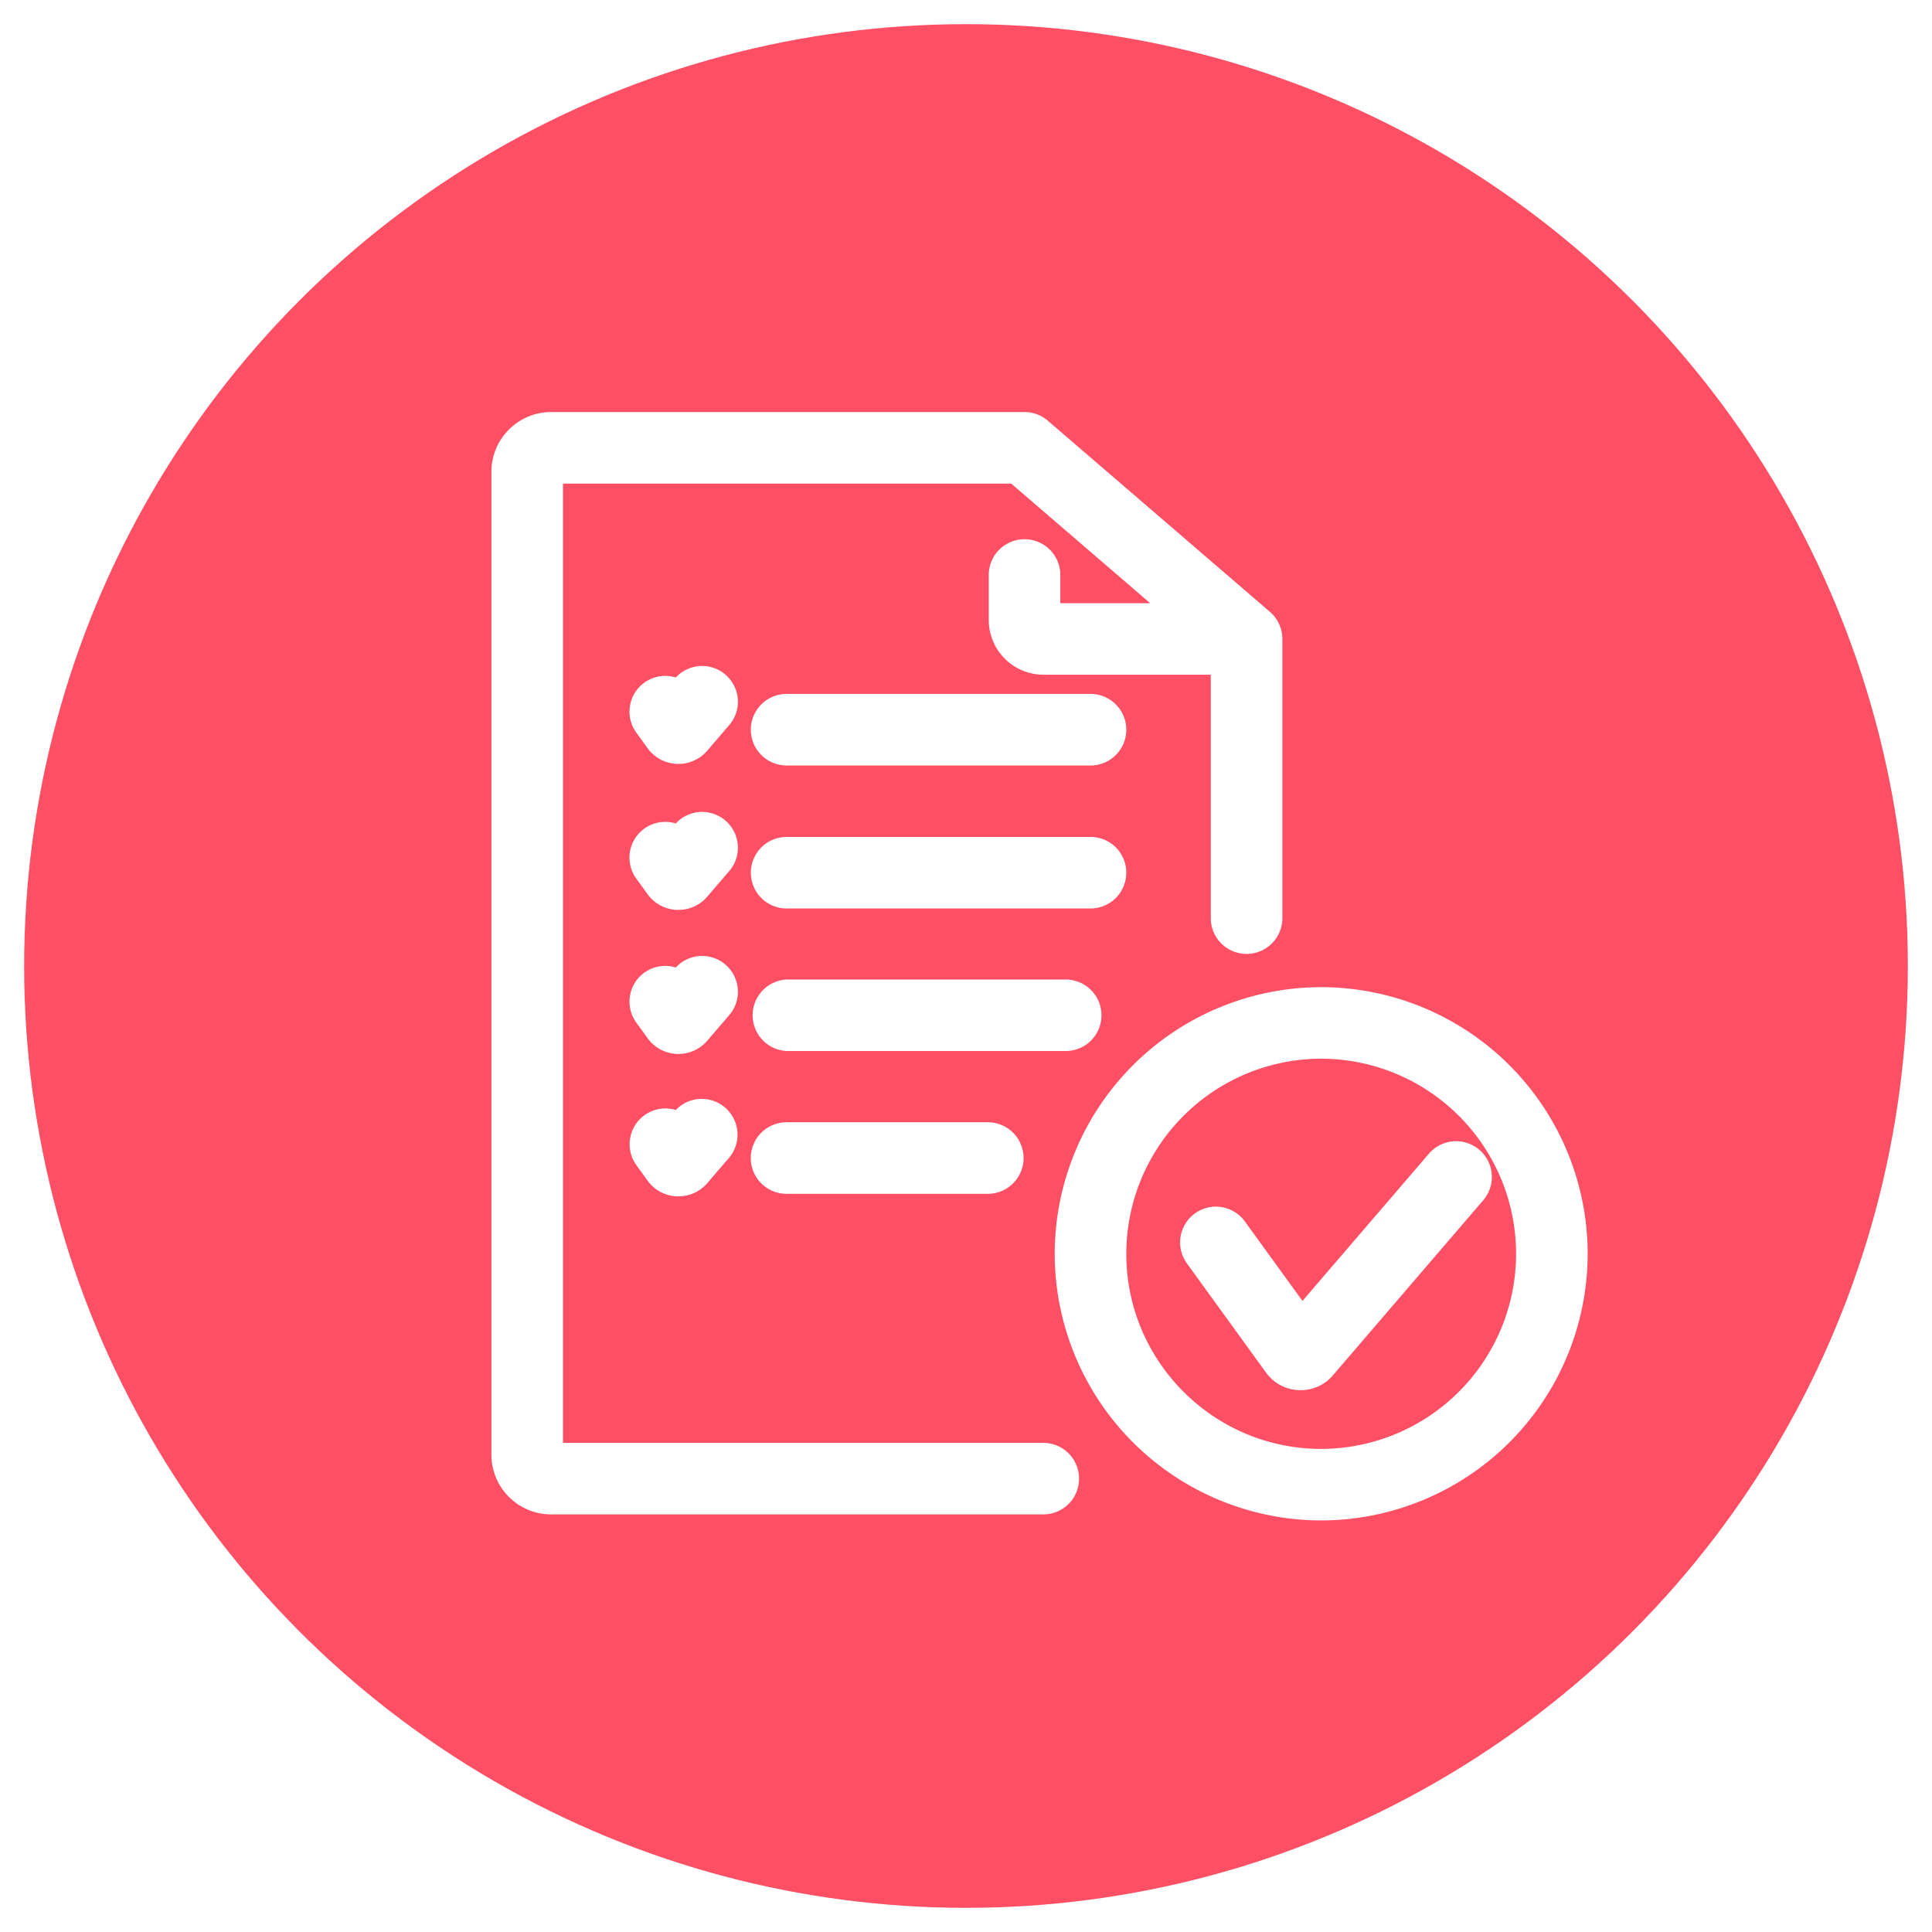 <svg width="40" height="40" viewBox="0 0 40 40" xmlns="http://www.w3.org/2000/svg" xmlns:xlink="http://www.w3.org/1999/xlink">
    <g fill="none" fill-rule="evenodd">
        <g>
            <use fill="#000" filter="url(#c4kvz19dwa)" xlink:href="#ju32y9x2ib"/>
            <circle stroke="url(#iif2sj3d6c)" stroke-linejoin="square" fill="#FF4F64" cx="20" cy="20" r="19.5"/>
        </g>
        <path d="M7 34h28V6H7z"/>
        <path d="M13.992 22.981a.741.741 0 0 0-.815 1.144l.231.32a.784.784 0 0 0 .607.324h.032c.23 0 .447-.099.597-.274l.455-.53a.741.741 0 0 0-1.107-.984zm1.027-3.01a.74.74 0 0 0-1.027.06.74.74 0 0 0-.816 1.144l.232.32a.784.784 0 0 0 .639.326c.23 0 .445-.1.597-.275l.455-.53a.741.741 0 0 0-.08-1.045zm0-2.982a.741.741 0 0 0-1.028.06.74.74 0 0 0-.815 1.145l.232.32a.784.784 0 0 0 .606.324h.033c.23 0 .445-.098.597-.275l.455-.529a.741.741 0 0 0-.08-1.045zm0-3.022a.74.74 0 0 0-1.027.06.74.74 0 0 0-.816 1.144l.232.32a.784.784 0 0 0 .606.324l.033.001c.23 0 .445-.099.597-.275l.455-.53a.74.74 0 0 0-.08-1.044zm15.61 9.839a.741.741 0 0 0-1.045.08l-2.618 3.048-1.193-1.646a.74.74 0 0 0-1.199.87l1.638 2.26a.88.88 0 0 0 .68.364h.036c.258 0 .5-.11.668-.307l3.113-3.625a.741.741 0 0 0-.08-1.044zm.76 2.153a4.042 4.042 0 0 0-4.035-4.04 4.042 4.042 0 0 0-4.035 4.04c0 2.227 1.81 4.039 4.035 4.039a4.042 4.042 0 0 0 4.035-4.04zm1.482 0a5.525 5.525 0 0 1-5.517 5.52 5.525 5.525 0 0 1-5.517-5.52 5.525 5.525 0 0 1 5.517-5.521 5.525 5.525 0 0 1 5.517 5.52zm-9.552-7.89a.74.74 0 0 0-.741-.741h-6.292a.74.74 0 0 0 0 1.481h6.292a.74.74 0 0 0 .74-.74zm-.514 2.951a.741.741 0 0 0-.74-.74h-5.78a.741.741 0 0 0 0 1.48h5.78a.74.74 0 0 0 .74-.74zm-6.52 2.215a.741.741 0 0 0 0 1.482h4.166a.74.74 0 0 0 0-1.482h-4.165zm6.293-8.868h-6.292a.74.74 0 0 0 0 1.482h6.292a.74.74 0 0 0 0-1.482zm-.237 16.247a.74.74 0 0 1-.741.74H11.41a1.237 1.237 0 0 1-1.236-1.236V9.768c0-.682.555-1.237 1.236-1.237h9.802c.178 0 .349.064.483.18l4.597 3.956a.74.74 0 0 1 .258.562v5.78a.74.74 0 0 1-1.482 0v-5.04h-3.464a1.134 1.134 0 0 1-1.133-1.133v-.931a.74.74 0 0 1 1.482 0v.583h1.86l-2.876-2.475h-9.281v19.86H21.6c.41 0 .74.331.74.74z" fill="#FFF"/>
    </g>
</svg>
